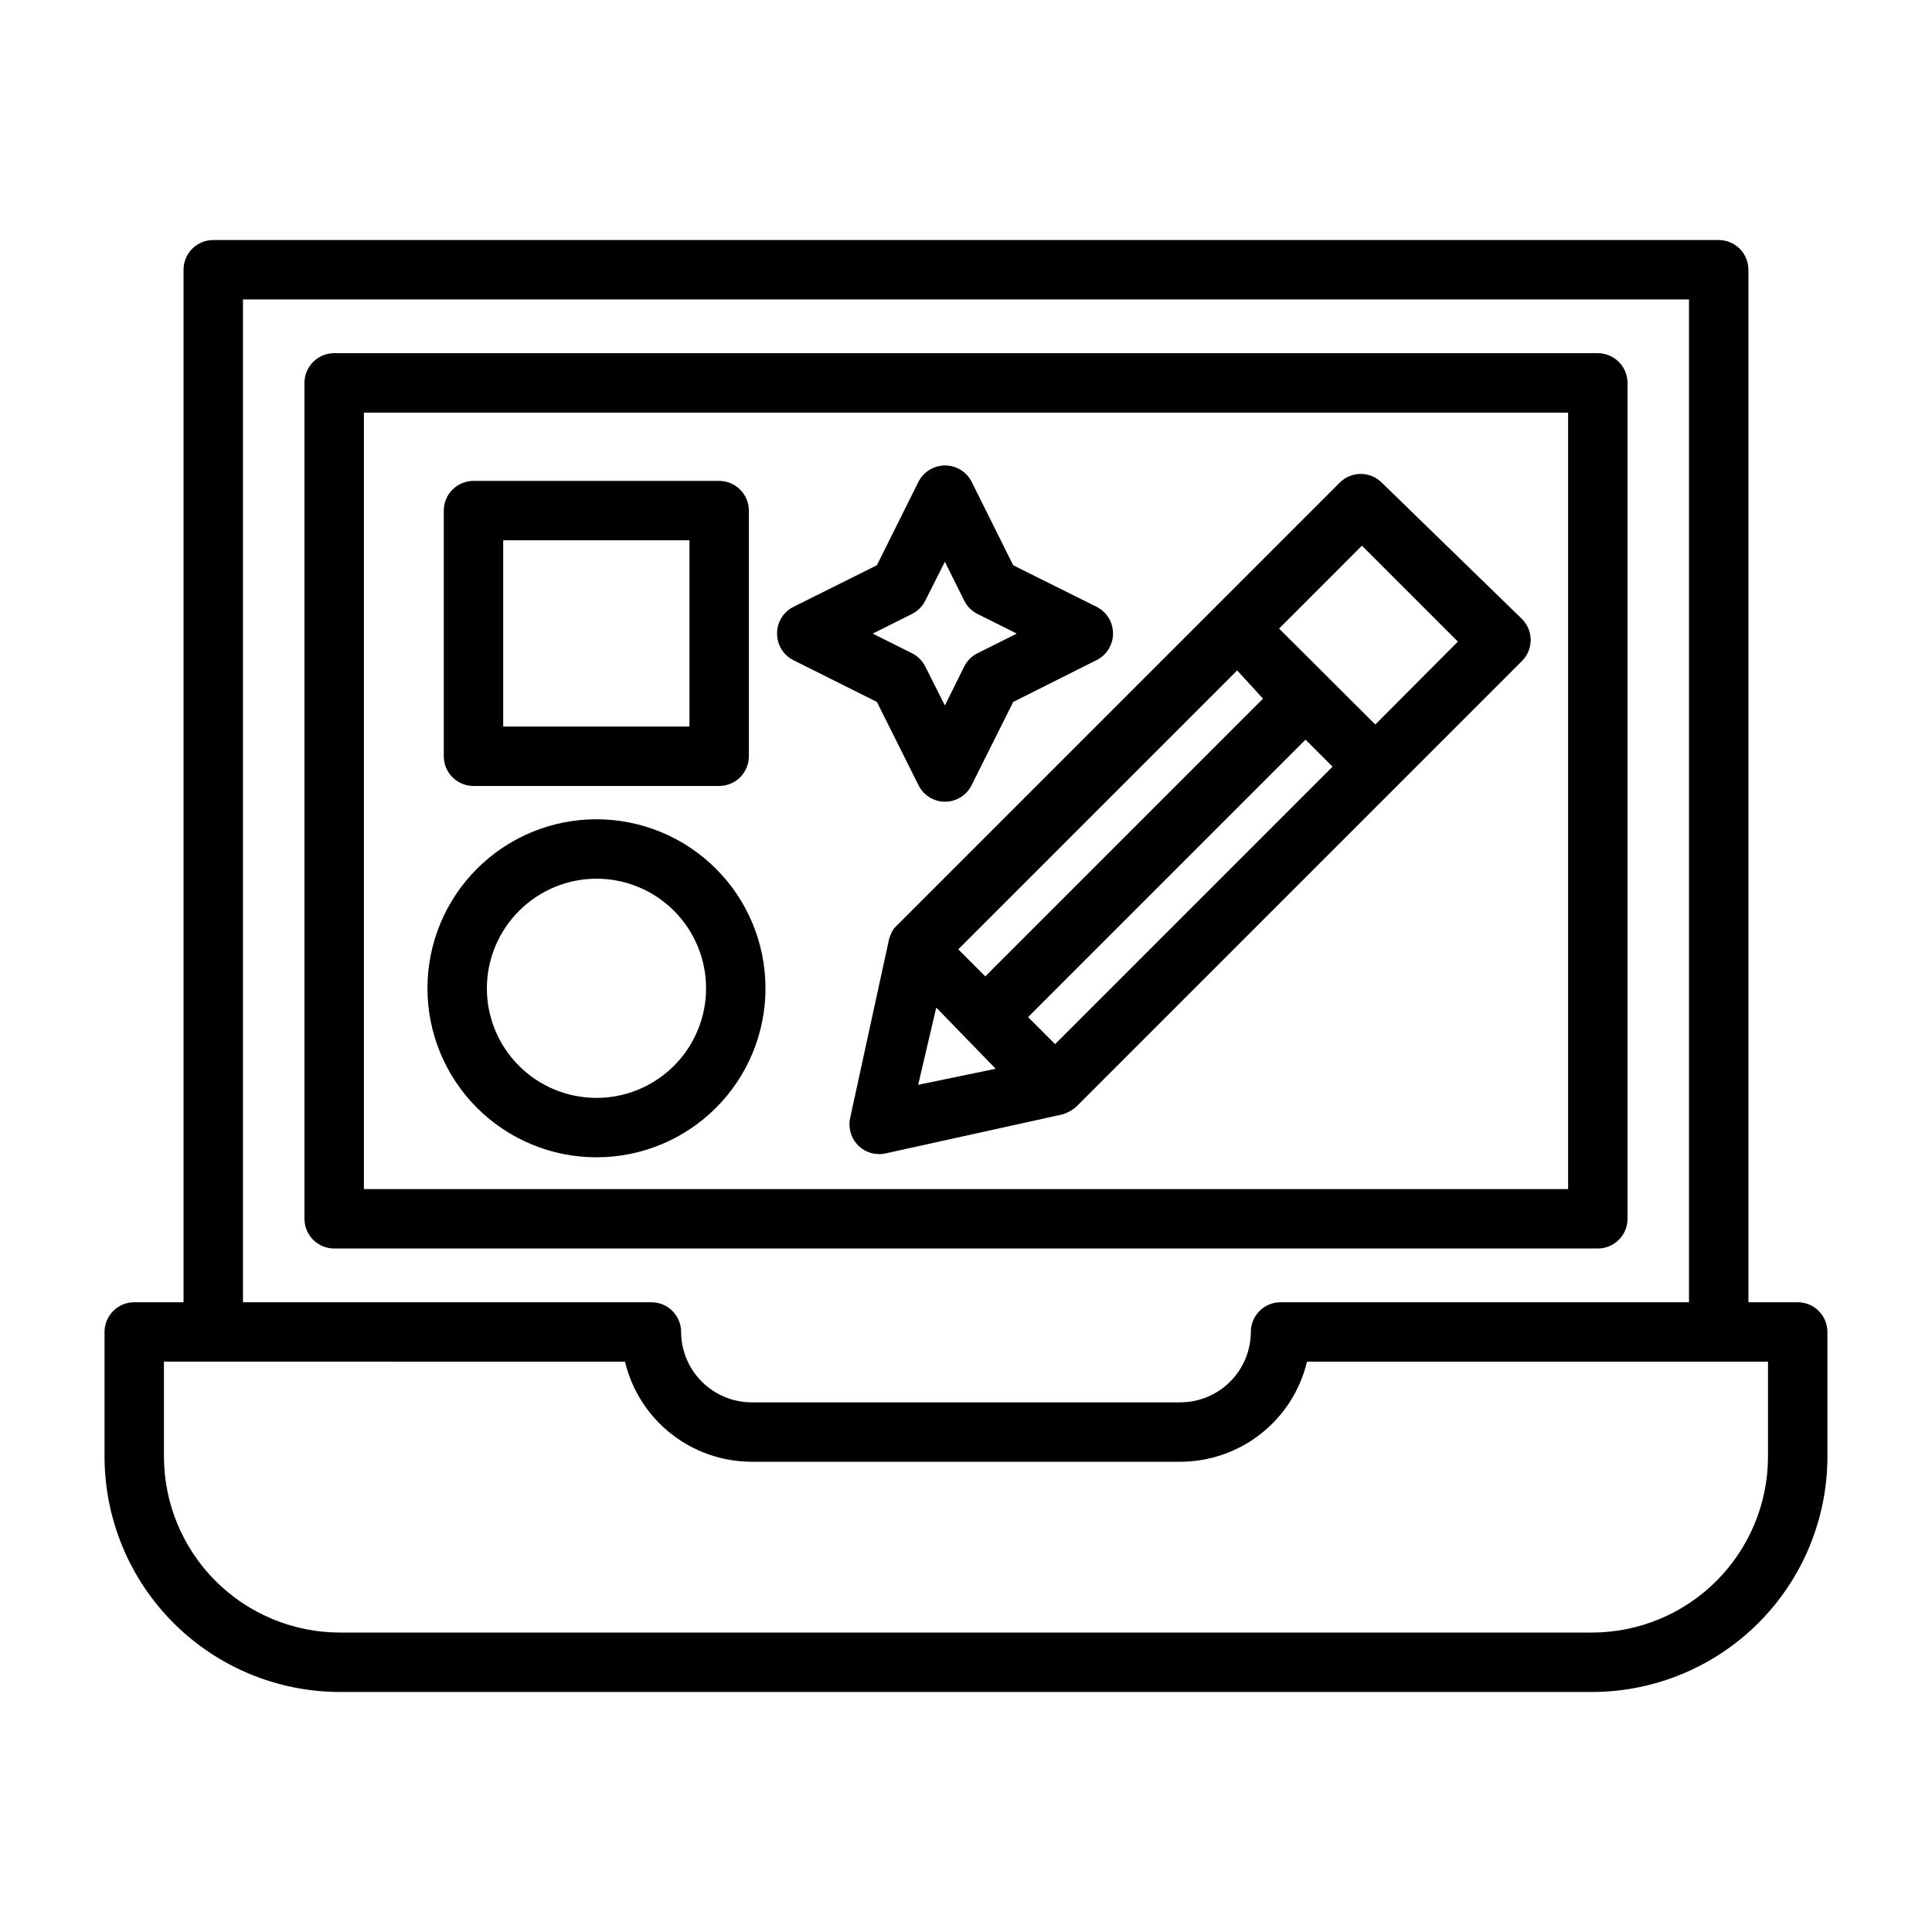 <?xml version="1.0" encoding="UTF-8"?>
<!-- Uploaded to: ICON Repo, www.iconrepo.com, Generator: ICON Repo Mixer Tools -->
<svg fill="#000000" width="800px" height="800px" version="1.1" viewBox="144 144 512 512" xmlns="http://www.w3.org/2000/svg">
 <g>
  <path d="m620.41 489.11h-13.066v-273.63c0-2.086-0.828-4.09-2.305-5.566-1.477-1.473-3.481-2.305-5.566-2.305h-398.96c-4.344 0-7.871 3.523-7.871 7.871v273.63h-13.066c-4.348 0-7.871 3.523-7.871 7.871v33.062c0.02 16.531 6.594 32.375 18.281 44.062s27.535 18.266 44.062 18.285h331.89c16.527-0.02 32.375-6.598 44.062-18.285s18.262-27.531 18.285-44.062v-33.062c0-2.086-0.832-4.09-2.309-5.566-1.477-1.477-3.477-2.305-5.566-2.305zm-412.02-265.76h383.21v265.76h-108.24c-4.348 0-7.871 3.523-7.871 7.871-0.023 4.941-1.992 9.676-5.488 13.172-3.496 3.492-8.227 5.465-13.168 5.484h-113.67c-4.941-0.02-9.676-1.992-13.172-5.484-3.492-3.496-5.465-8.23-5.488-13.172 0-2.086-0.828-4.09-2.305-5.566-1.477-1.477-3.477-2.305-5.566-2.305h-108.24zm404.15 306.69c-0.02 12.355-4.938 24.195-13.672 32.93-8.734 8.738-20.578 13.652-32.93 13.676h-331.89c-12.352-0.023-24.191-4.938-32.93-13.676-8.734-8.734-13.648-20.574-13.672-32.93v-25.191l122.18 0.004c1.801 7.543 6.09 14.262 12.172 19.07 6.082 4.812 13.605 7.438 21.363 7.457h113.67c7.754-0.02 15.277-2.644 21.363-7.457 6.082-4.809 10.367-11.527 12.172-19.07h122.17z"/>
  <path d="m575.31 466.99v-221.52c0-2.086-0.828-4.09-2.305-5.562-1.477-1.477-3.481-2.309-5.566-2.309h-334.88c-4.348 0-7.875 3.527-7.875 7.871v221.52c0 2.09 0.832 4.09 2.309 5.566 1.473 1.477 3.477 2.309 5.566 2.309h334.88c2.086 0 4.09-0.832 5.566-2.309 1.477-1.477 2.305-3.477 2.305-5.566zm-15.742-7.871h-319.13v-205.77h319.13z"/>
  <path d="m379.45 393.62-10.156 46.684c-0.57 2.617 0.23 5.348 2.125 7.242s4.625 2.695 7.242 2.125l46.762-10.312c1.434-0.398 2.754-1.125 3.856-2.125l118.08-118.08c3.051-3.07 3.051-8.027 0-11.098l-37.156-36.133c-1.477-1.492-3.492-2.328-5.59-2.328-2.098 0-4.109 0.836-5.59 2.328l-118.08 118.08 0.004-0.004c-0.738 1.094-1.246 2.328-1.496 3.621zm12.672 17.398 15.742 16.215-20.543 4.254zm79.746-89.348 6.848 7.477-73.602 73.602-7.164-7.164zm-48.258 99.031-7.164-7.164 73.523-73.523 7.164 7.164zm81.32-132.09 25.426 25.426-21.883 21.965-25.504-25.426z"/>
  <path d="m269.48 352.29h65.102c2.086 0 4.09-0.828 5.566-2.305 1.477-1.477 2.305-3.477 2.305-5.566v-65.102c0-2.086-0.828-4.09-2.305-5.566-1.477-1.477-3.481-2.305-5.566-2.305h-65.102c-4.348 0-7.871 3.523-7.871 7.871v65.102c0 2.09 0.828 4.09 2.305 5.566 1.477 1.477 3.477 2.305 5.566 2.305zm7.871-65.102h49.359v49.359h-49.359z"/>
  <path d="m302.07 450.7c11.879 0 23.273-4.719 31.672-13.121 8.402-8.398 13.121-19.793 13.121-31.672s-4.719-23.273-13.121-31.672c-8.398-8.402-19.793-13.121-31.672-13.121-11.879 0-23.273 4.719-31.672 13.121-8.402 8.398-13.121 19.793-13.121 31.672s4.719 23.273 13.121 31.672c8.398 8.402 19.793 13.121 31.672 13.121zm0-73.84c7.703 0 15.094 3.059 20.539 8.508 5.449 5.445 8.508 12.836 8.508 20.539s-3.059 15.094-8.508 20.539c-5.445 5.449-12.836 8.508-20.539 8.508-7.703 0-15.094-3.059-20.539-8.508-5.449-5.445-8.508-12.836-8.508-20.539 0.02-7.699 3.086-15.074 8.531-20.516 5.441-5.445 12.816-8.512 20.516-8.531z"/>
  <path d="m354.18 318.92 22.199 11.098 11.02 22.043c1.324 2.703 4.074 4.414 7.086 4.406 2.981-0.023 5.695-1.73 7.008-4.406l11.02-22.043 22.121-11.098c2.644-1.336 4.32-4.043 4.328-7.008 0.02-2.992-1.656-5.738-4.328-7.086l-22.121-11.02-11.02-22.121c-1.336-2.644-4.043-4.32-7.008-4.328-2.992-0.02-5.738 1.656-7.086 4.328l-11.02 22.121-22.121 11.02c-2.672 1.348-4.352 4.094-4.328 7.086-0.008 2.949 1.633 5.652 4.25 7.008zm31.488-12.203c1.535-0.762 2.777-2.008 3.543-3.543l5.195-10.312 5.117 10.312c0.762 1.535 2.008 2.781 3.543 3.543l10.391 5.195-10.391 5.195c-1.535 0.766-2.781 2.008-3.543 3.543l-5.117 10.312-5.195-10.312c-0.766-1.535-2.008-2.777-3.543-3.543l-10.391-5.195z"/>
 </g>
</svg>